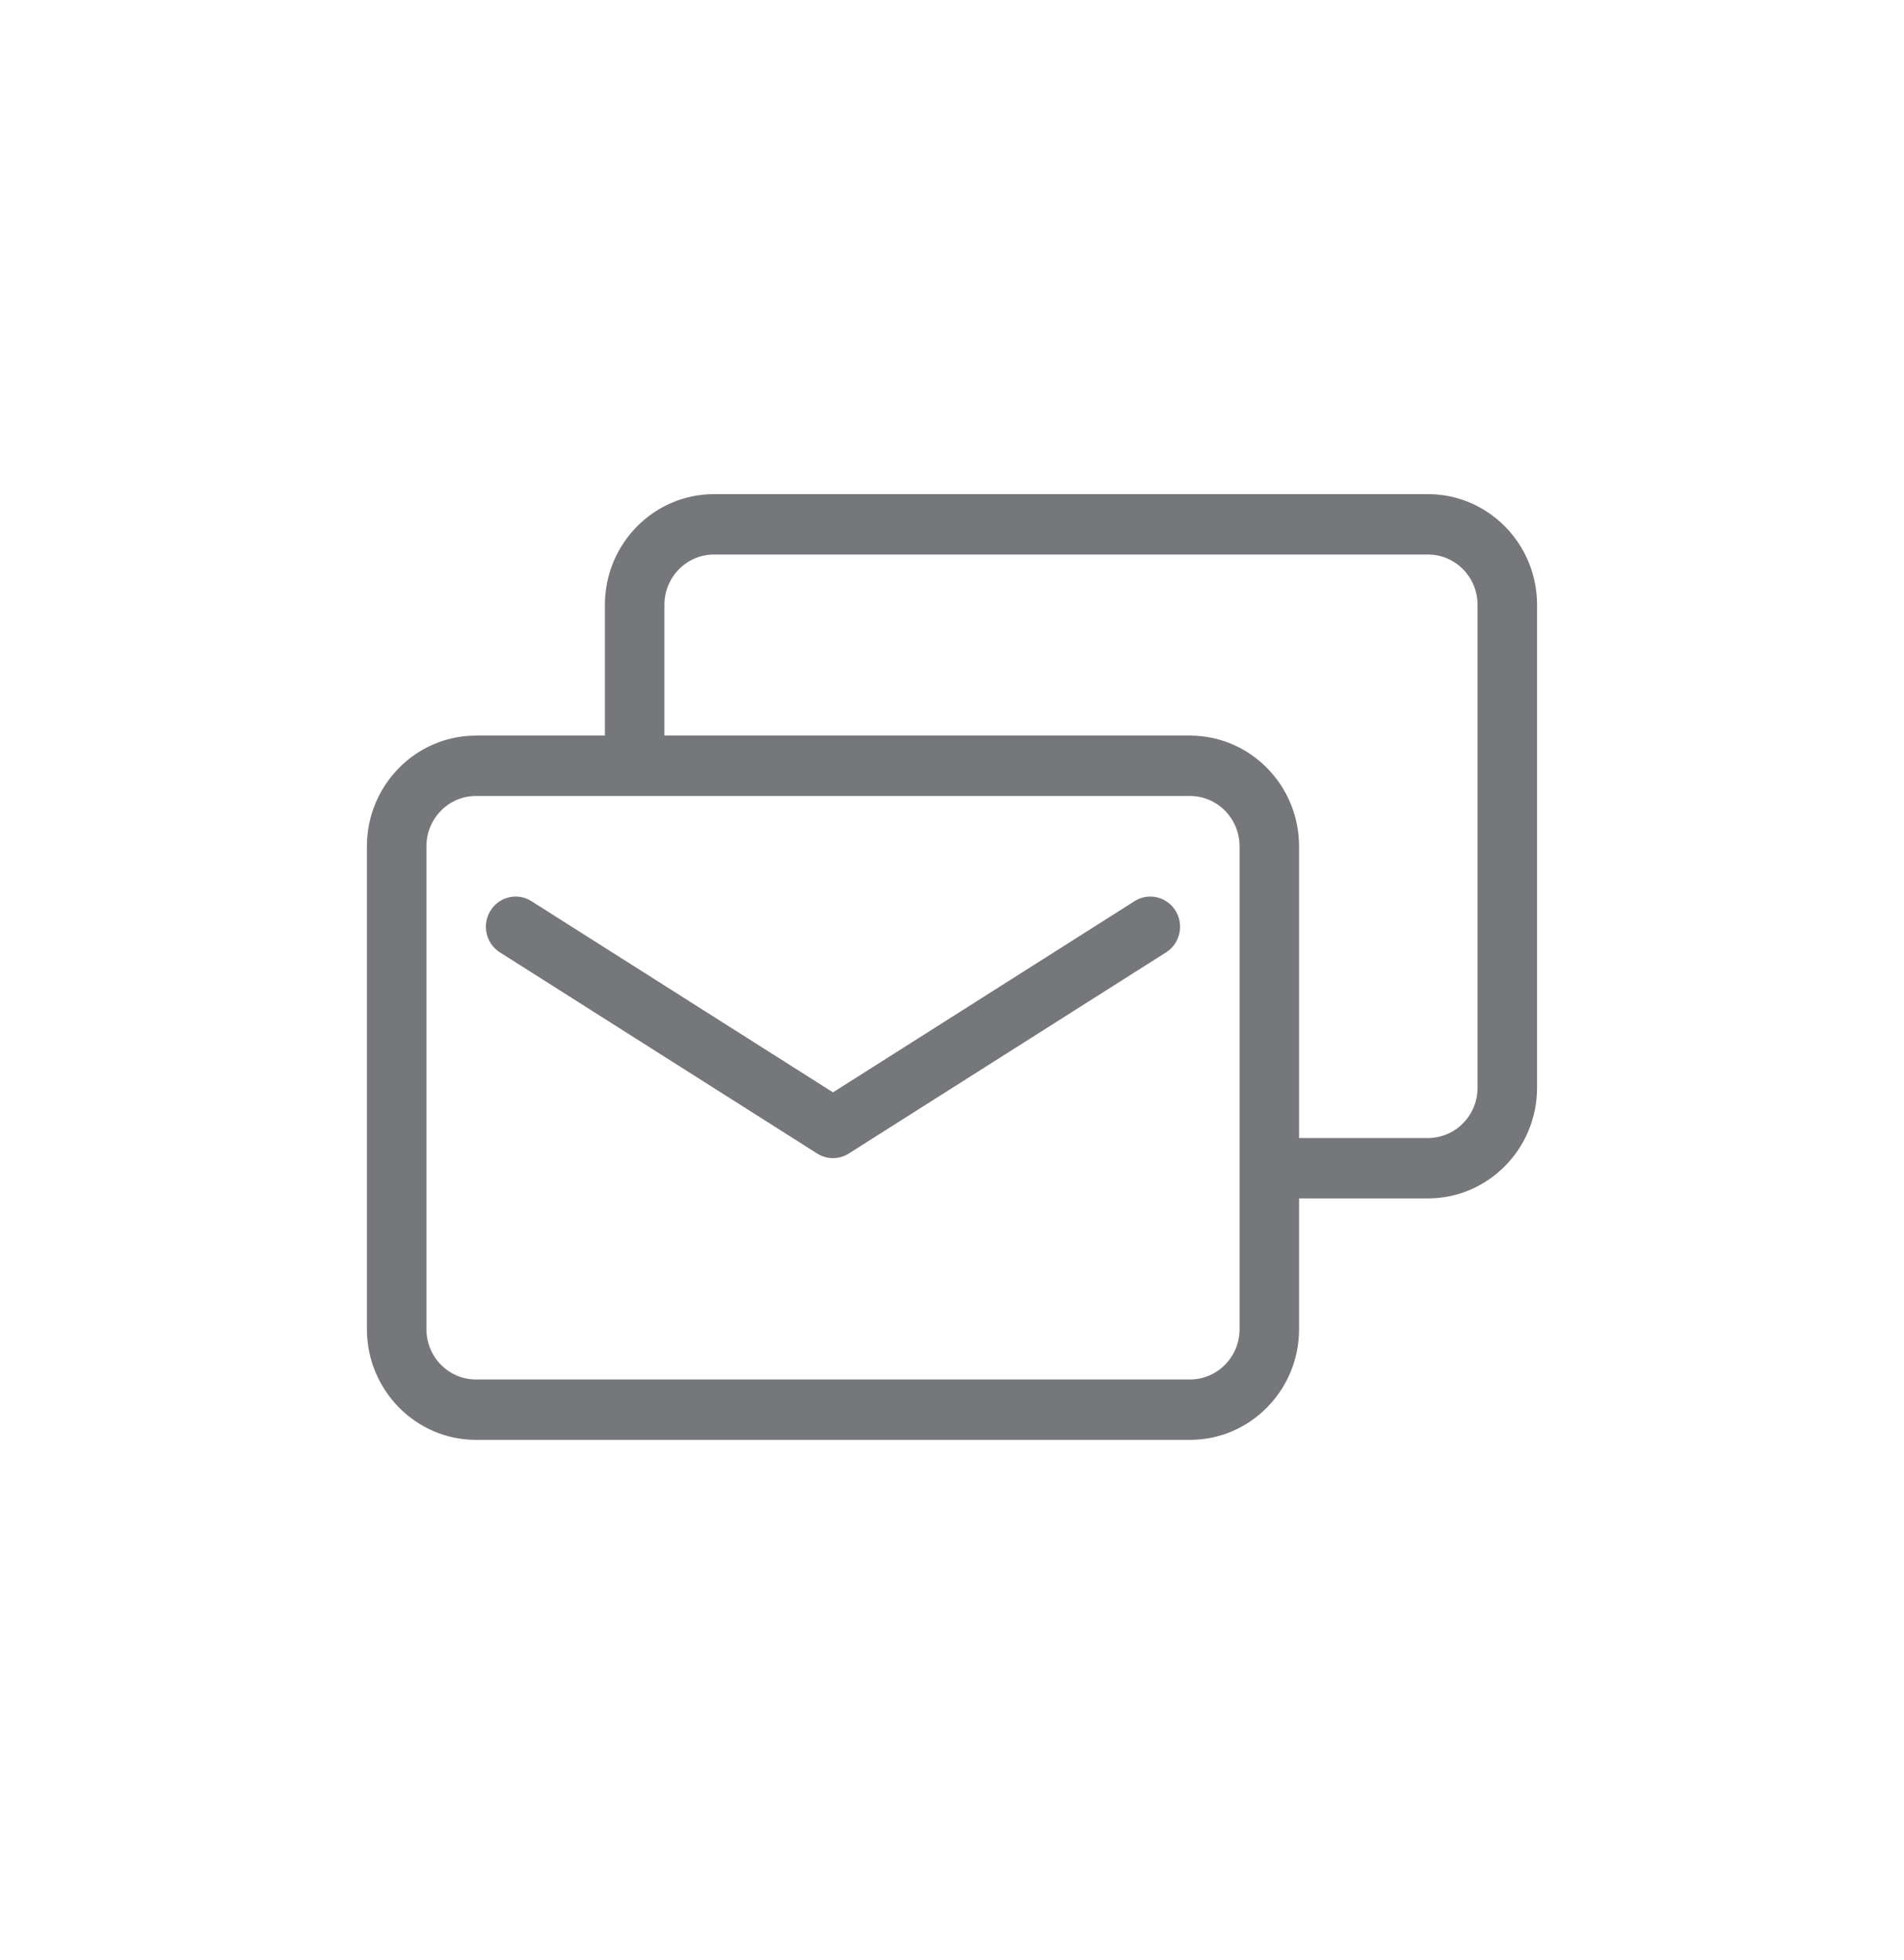 <svg width="68" height="70" viewBox="0 0 68 70" fill="none" xmlns="http://www.w3.org/2000/svg">
<path d="M50.999 17.651H25.499C23.351 17.651 21.604 19.424 21.604 21.605V26.276H16.999C14.851 26.276 13.104 28.049 13.104 30.23V47.48C13.104 49.66 14.851 51.433 16.999 51.433H42.499C44.648 51.433 46.395 49.66 46.395 47.48V42.808H50.999C53.148 42.808 54.895 41.035 54.895 38.855V21.605C54.895 19.424 53.148 17.651 50.999 17.651ZM44.27 47.48C44.27 48.471 43.476 49.276 42.499 49.276H16.999C16.023 49.276 15.229 48.471 15.229 47.48V30.23C15.229 29.238 16.023 28.433 16.999 28.433H42.499C43.476 28.433 44.27 29.238 44.27 30.23V47.48ZM52.77 38.855C52.77 39.846 51.976 40.651 50.999 40.651H46.395V30.23C46.395 28.049 44.648 26.276 42.499 26.276H23.729V21.605C23.729 20.613 24.523 19.808 25.499 19.808H50.999C51.976 19.808 52.77 20.613 52.77 21.605V38.855Z" fill="#76777B"/>
<path d="M40.52 32.19L29.75 39.02L18.979 32.19C18.483 31.875 17.827 32.027 17.515 32.533C17.204 33.038 17.356 33.703 17.853 34.019C17.853 34.019 29.186 41.206 29.186 41.206C29.529 41.424 29.969 41.423 30.312 41.206L41.646 34.019C42.143 33.703 42.295 33.038 41.984 32.533C41.673 32.028 41.018 31.875 40.52 32.19Z" fill="#76777B"/>
</svg>
